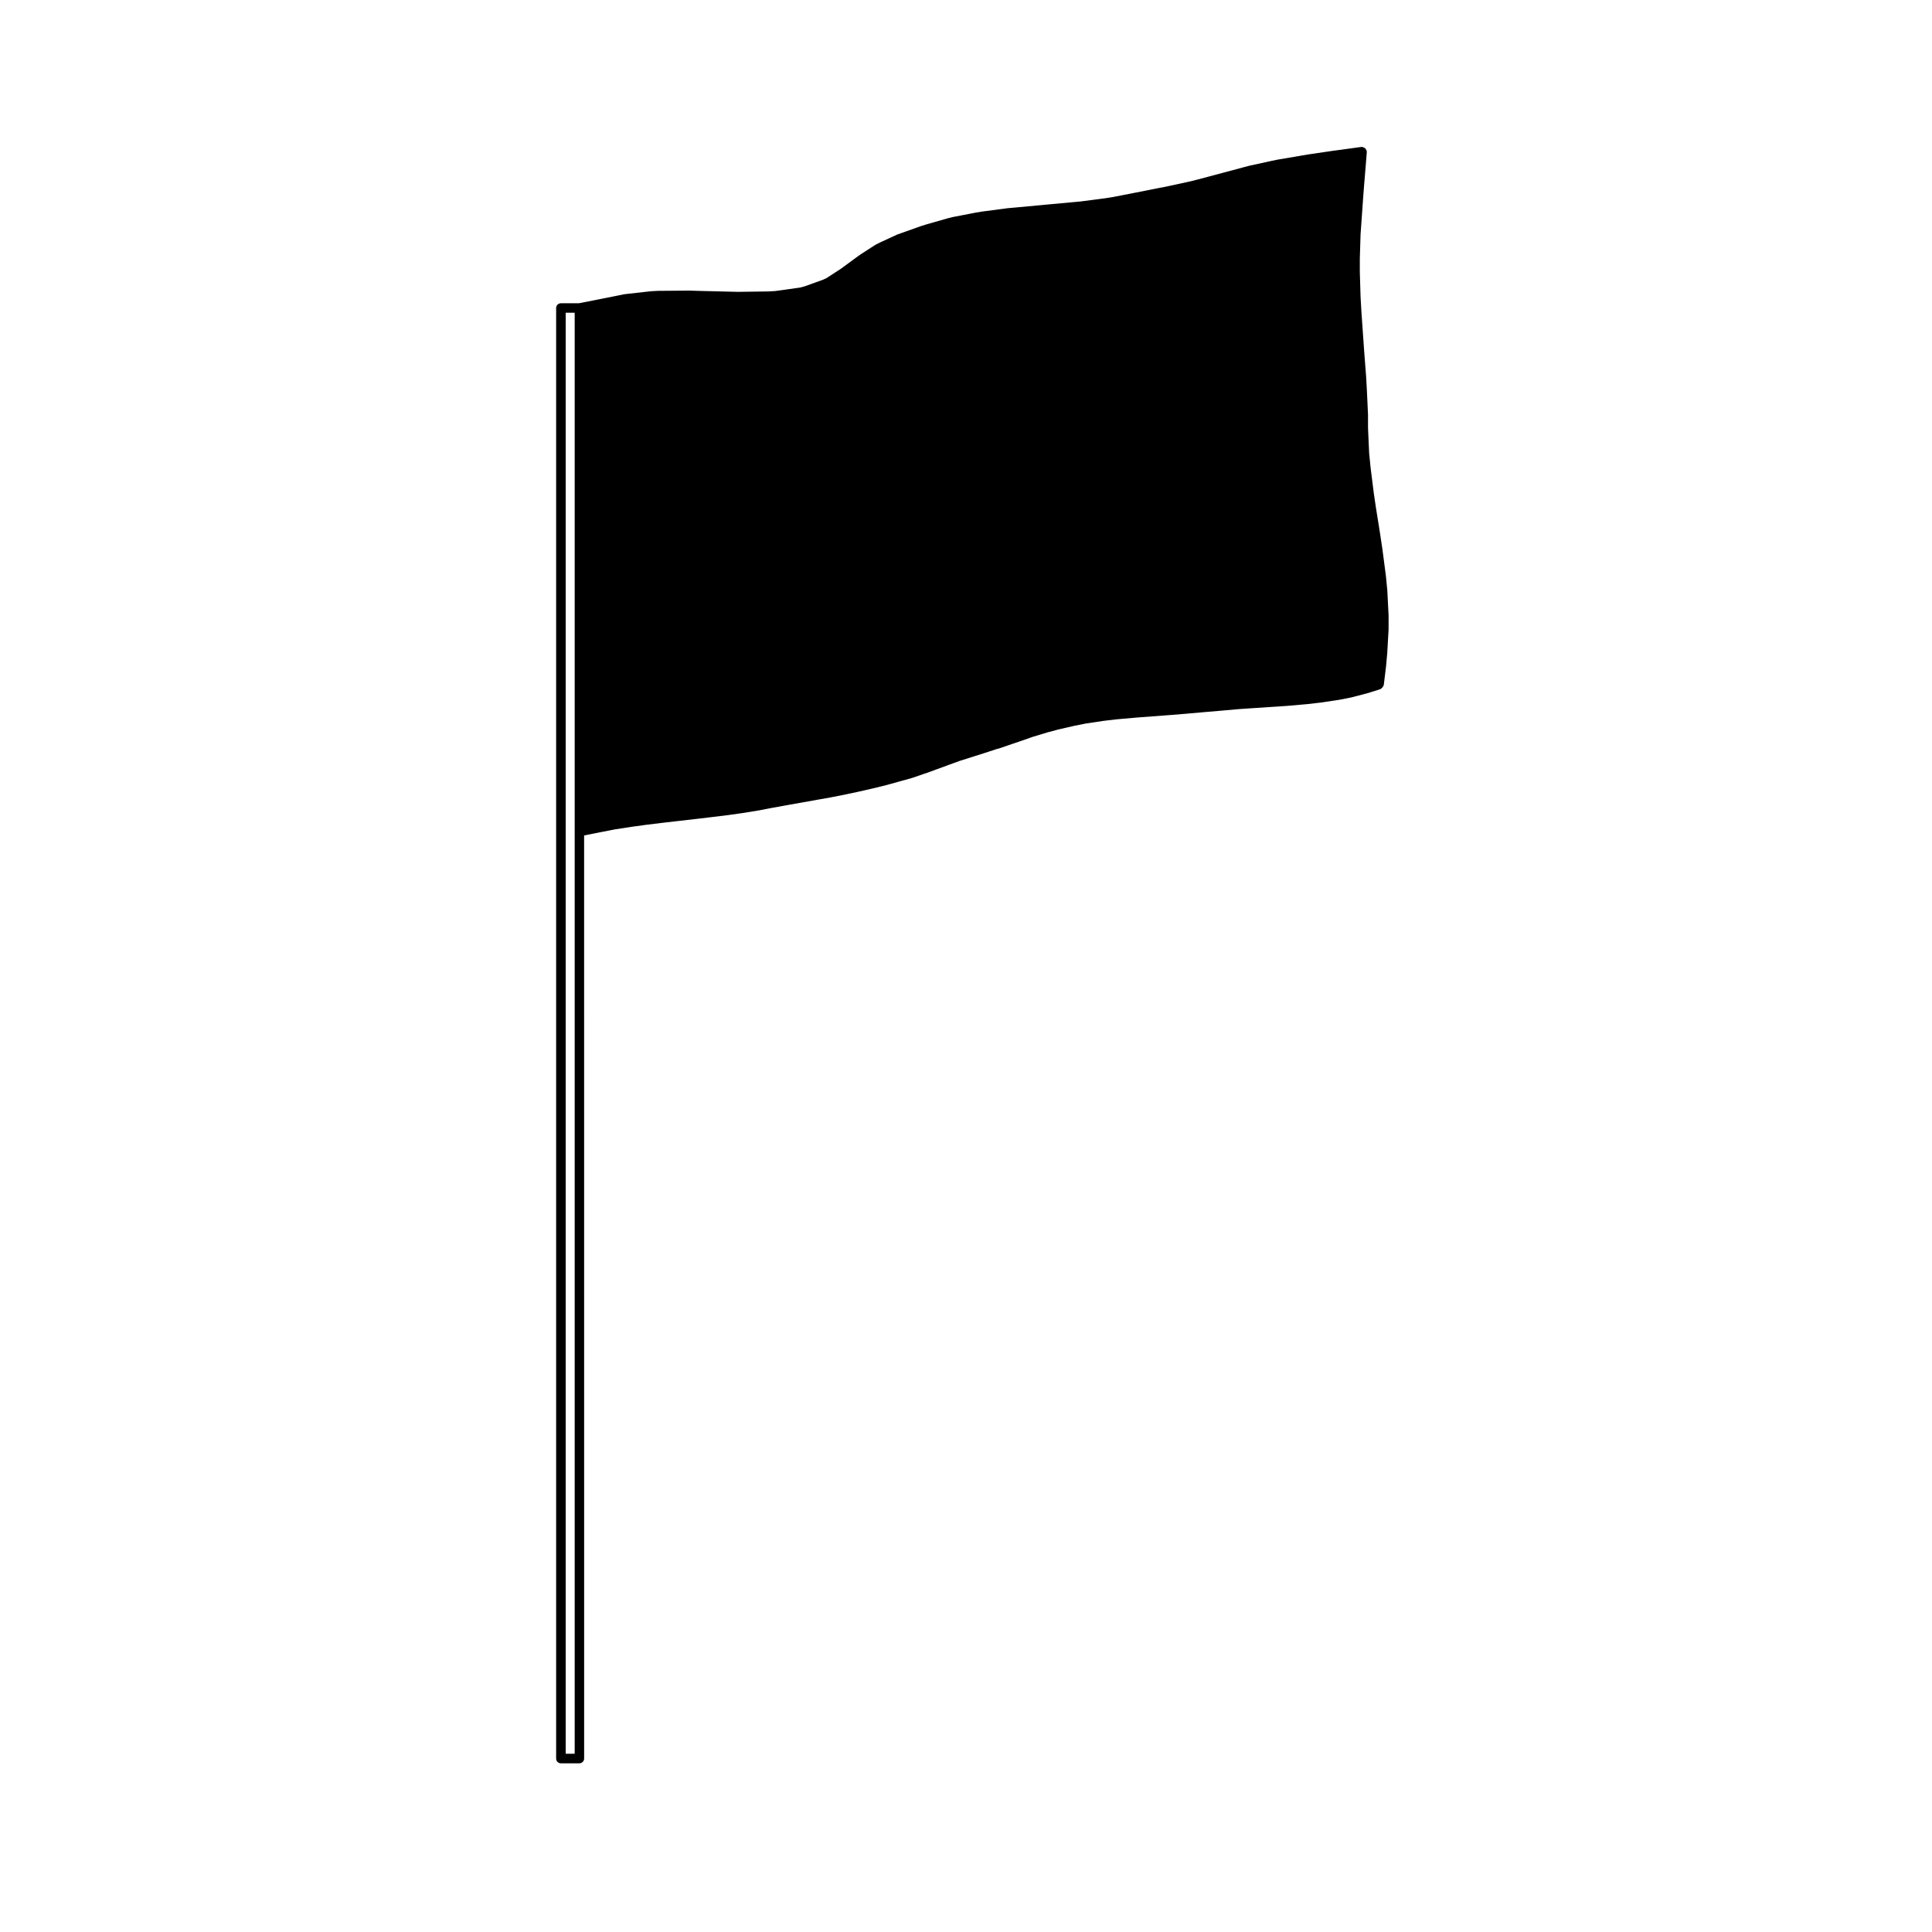 <?xml version="1.0" encoding="UTF-8"?>
<!-- Uploaded to: SVG Repo, www.svgrepo.com, Generator: SVG Repo Mixer Tools -->
<svg fill="#000000" width="800px" height="800px" version="1.1" viewBox="144 144 512 512" xmlns="http://www.w3.org/2000/svg">
 <path d="m511.65 300.44c0-0.012-0.012-0.016-0.012-0.023-0.004-0.012 0.004-0.016 0.004-0.023l-0.359-3.758c0-0.012-0.012-0.016-0.012-0.02 0-0.012 0.004-0.016 0.004-0.023l-0.918-7.027c0-0.004-0.004-0.012-0.012-0.016 0-0.004 0.004-0.004 0.004-0.012l-0.574-3.875v-0.004-0.004l-1.137-7.113s0-0.004-0.004-0.004l-0.555-3.773v-0.004l-0.875-6.992-0.363-3.668-0.301-6.676v-3.512c0-0.012-0.012-0.016-0.012-0.031 0-0.012 0.012-0.02 0.012-0.031l-0.312-6.664v-0.008l-0.207-3.656c0-0.004-0.012-0.012-0.012-0.016 0-0.004 0.004-0.004 0.004-0.012l-0.516-6.758-0.258-3.707-0.473-6.746c0-0.004 0.004-0.004 0.004-0.012l-0.207-3.656-0.195-6.578v-3.481l0.195-6.402v-0.004l0.676-9.602 0.258-3.391 0.516-6.238v-0.004l0.207-2.637c0.004-0.051-0.039-0.086-0.047-0.125 0-0.055 0.047-0.09 0.039-0.141-0.02-0.141-0.133-0.223-0.191-0.336-0.066-0.133-0.102-0.258-0.207-0.359-0.109-0.105-0.262-0.152-0.418-0.211-0.117-0.051-0.195-0.16-0.332-0.172-0.059-0.012-0.086 0.039-0.141 0.039-0.051 0-0.082-0.039-0.125-0.035l-5.981 0.82h-0.004l-1.637 0.211c-0.004 0-0.012 0.004-0.016 0.012-0.004 0-0.004-0.004-0.012-0.004l-6.606 0.973c-0.004 0-0.012 0.012-0.016 0.012s-0.012-0.004-0.016-0.004l-1.543 0.262-6.352 1.078c-0.004 0-0.012 0.012-0.016 0.012-0.012 0-0.02-0.004-0.031-0.004l-1.508 0.312c-0.004 0-0.004 0.004-0.012 0.004l-5.879 1.281c-0.012 0-0.016 0.016-0.02 0.016-0.016 0-0.023-0.012-0.035-0.004l-1.387 0.363c-0.004 0-0.004 0.004-0.012 0.004l-5.617 1.508-6.953 1.844h-0.004l-1.395 0.359-5.883 1.285-9.07 1.797-6.07 1.18h-0.004l-1.594 0.25-6.676 0.875-1.672 0.156-7.172 0.66h-0.004l-1.742 0.168-7.121 0.66-1.707 0.152c-0.012 0-0.016 0.012-0.023 0.012-0.012 0.004-0.016-0.004-0.023-0.004l-6.762 0.887c-0.012 0-0.012 0.012-0.02 0.012-0.004 0-0.012-0.004-0.02-0.004l-1.551 0.25c-0.012 0-0.016 0.012-0.02 0.016-0.012 0-0.016-0.004-0.02-0.004l-6.141 1.188c-0.016 0.004-0.02 0.02-0.031 0.02-0.02 0.004-0.031-0.012-0.047-0.004l-1.402 0.359c-0.004 0-0.012 0.012-0.016 0.012-0.004 0.004-0.012 0-0.016 0l-5.461 1.559c-0.004 0-0.012 0.012-0.016 0.012-0.004 0.004-0.012 0-0.016 0l-1.293 0.402c-0.012 0.004-0.012 0.016-0.02 0.016-0.012 0.004-0.02-0.004-0.031 0l-5.043 1.797h-0.004l-1.23 0.43c-0.023 0.012-0.031 0.035-0.055 0.047-0.02 0.012-0.039-0.004-0.059 0.004l-4.551 2.102c-0.004 0.004-0.004 0.016-0.016 0.02-0.004 0-0.016-0.004-0.023 0l-1.031 0.523c-0.02 0.012-0.02 0.039-0.047 0.051-0.02 0.016-0.047 0-0.07 0.016l-3.828 2.469c-0.012 0.004-0.004 0.02-0.016 0.023-0.004 0.004-0.016 0-0.023 0.004l-0.871 0.613c-0.004 0.004 0 0.012-0.004 0.012-0.004 0.004-0.012 0-0.012 0.004l-4.379 3.211-3.769 2.445-0.926 0.438-4.914 1.773-1.246 0.324-6.555 0.918-1.793 0.102-8.031 0.109-2.039-0.047-8.766-0.215-2.066-0.066h-0.039-0.004-0.004l-8.297 0.066c-0.012 0-0.016 0.012-0.023 0.012-0.012 0-0.02-0.012-0.031-0.012l-1.863 0.105c-0.016 0-0.023 0.02-0.039 0.02-0.012 0-0.02-0.012-0.031-0.012l-6.863 0.77c-0.02 0-0.031 0.023-0.051 0.031-0.023 0-0.039-0.02-0.066-0.016l-1.508 0.312s0 0.004-0.004 0.004l-10.484 2.074h-4.781c-0.695 0-1.258 0.562-1.258 1.258v384.41c0 0.695 0.562 1.258 1.258 1.258h4.906c0.695 0 1.258-0.562 1.258-1.258l-0.008-244.64 5.019-0.988 3.098-0.605 4.711-0.727h0.02l3.402-0.465s0-0.004 0.004-0.004l4.992-0.609 3.496-0.402 5.039-0.578h0.012l3.523-0.418h0.016l4.988-0.613 0.004-0.004h0.012l3.324-0.469c0.02-0.004 0.035 0 0.055-0.004l4.715-0.762c0.004 0 0.004-0.004 0.012-0.004 0.004-0.004 0.016-0.004 0.023-0.004l3.113-0.609h0.016l4.59-0.832 3.188-0.562h0.004l4.641-0.832 3.152-0.555 0.004-0.004h0.02l4.488-0.891s0-0.004 0.004-0.004h0.012l3.094-0.66s0-0.004 0.004-0.004h0.016l4.336-0.996v-0.004h0.02l2.887-0.719c0.012-0.004 0.02 0 0.031-0.004l4.074-1.133 2.746-0.762c0.012 0 0.012-0.016 0.02-0.016 0.016-0.004 0.035-0.004 0.051-0.012l3.164-1.082h0.012l0.637-0.211c0.004 0 0.004-0.012 0.016-0.012 0.004-0.004 0.012 0 0.02-0.004l2.523-0.926 3.078-1.129c0.004-0.004 0.016 0 0.02-0.004l0.562-0.211 2.562-0.926 3.84-1.219h0.004l2.625-0.832s0-0.004 0.004-0.004h0.012l3.258-1.066 0.57-0.141c0.012 0 0.012-0.016 0.02-0.016 0.031-0.012 0.059-0.004 0.086-0.016l2.574-0.887 0.004-0.004 3.754-1.273 0.004-0.004h0.012l2.574-0.91h0.004l3.926-1.188 2.805-0.75 4.246-0.977h0.016l3.066-0.609 4.797-0.719 3.387-0.395h0.016l5.266-0.469h0.004l9.035-0.68h0.031l3.668-0.301h0.012l5.316-0.469 3.668-0.312h0.012l5.309-0.473h0.004l3.684-0.25 5.445-0.359h0.035l3.68-0.25c0.02-0.004 0.039 0 0.059-0.004l5.316-0.469s0.004 0 0.004-0.004h0.035l3.5-0.406h0.004c0.012-0.004 0.02-0.004 0.035-0.004l4.797-0.719c0.004 0 0.004-0.004 0.012-0.004 0.016 0 0.031 0 0.051-0.004l3.098-0.613c0.004 0 0.004-0.004 0.012-0.012 0.02 0 0.039 0 0.059-0.004l4.188-1.09c0.012 0 0.012-0.012 0.016-0.016 0.016-0.004 0.031 0 0.047-0.004l2.672-0.832c0.004 0 0.004-0.004 0.012-0.004 0.004-0.004 0.012 0 0.02-0.004l0.625-0.211c0.012-0.004 0.016 0 0.023-0.004l0.16-0.059c0.07-0.023 0.082-0.102 0.137-0.133 0.18-0.102 0.312-0.227 0.422-0.402 0.039-0.07 0.086-0.109 0.105-0.188 0.039-0.09 0.125-0.145 0.141-0.246l0.047-0.258c0-0.012-0.012-0.02-0.012-0.031 0.004-0.016 0.02-0.02 0.02-0.035l0.57-4.695c0-0.004-0.004-0.012-0.004-0.02 0-0.004 0.012-0.012 0.012-0.02l0.301-3.402c0-0.004-0.004-0.012-0.004-0.02 0-0.004 0.012-0.012 0.012-0.02l0.359-6.301c0-0.016-0.016-0.023-0.016-0.039 0-0.016 0.016-0.02 0.016-0.035v-3.551c0-0.012-0.016-0.02-0.016-0.031 0-0.016 0.016-0.023 0.016-0.039zm-215.35 308.32h-2.387v-381.89h2.387z"/>
</svg>